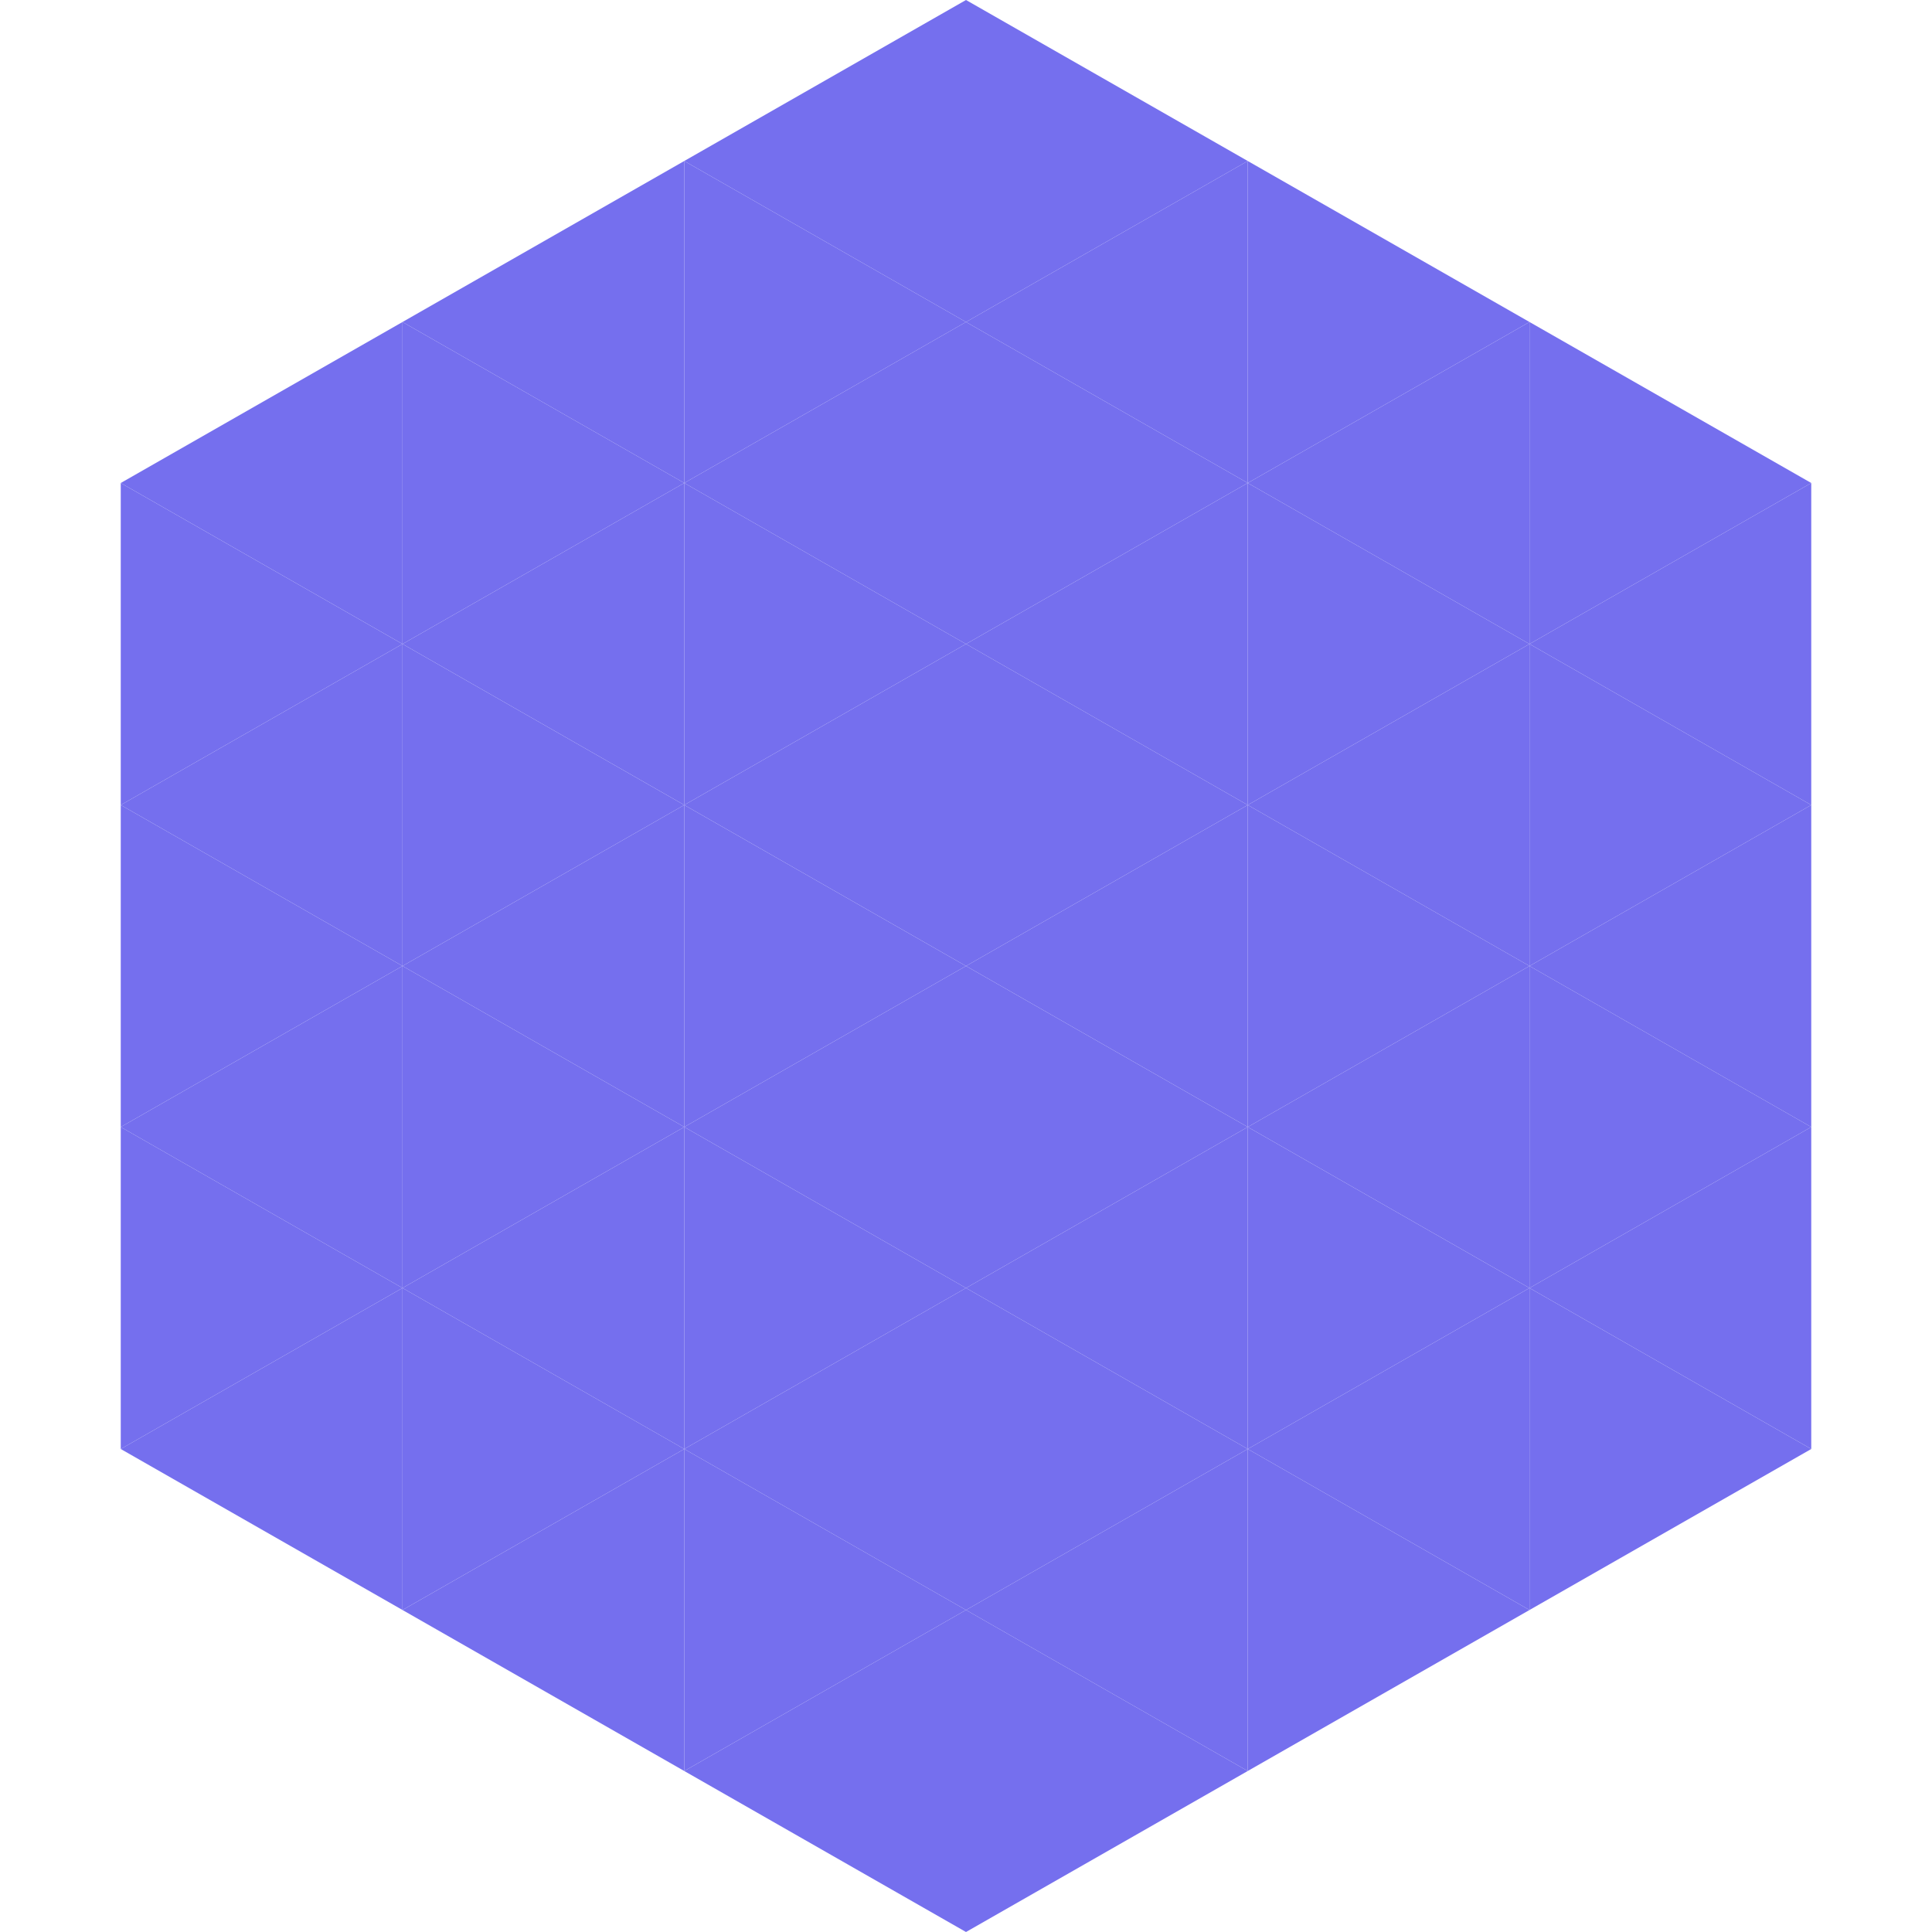 <?xml version="1.0"?>
<!-- Generated by SVGo -->
<svg width="240" height="240"
     xmlns="http://www.w3.org/2000/svg"
     xmlns:xlink="http://www.w3.org/1999/xlink">
<polygon points="50,40 15,60 50,80" style="fill:rgb(117,111,238)" />
<polygon points="190,40 225,60 190,80" style="fill:rgb(117,111,238)" />
<polygon points="15,60 50,80 15,100" style="fill:rgb(117,111,238)" />
<polygon points="225,60 190,80 225,100" style="fill:rgb(117,111,238)" />
<polygon points="50,80 15,100 50,120" style="fill:rgb(117,111,238)" />
<polygon points="190,80 225,100 190,120" style="fill:rgb(117,111,238)" />
<polygon points="15,100 50,120 15,140" style="fill:rgb(117,111,238)" />
<polygon points="225,100 190,120 225,140" style="fill:rgb(117,111,238)" />
<polygon points="50,120 15,140 50,160" style="fill:rgb(117,111,238)" />
<polygon points="190,120 225,140 190,160" style="fill:rgb(117,111,238)" />
<polygon points="15,140 50,160 15,180" style="fill:rgb(117,111,238)" />
<polygon points="225,140 190,160 225,180" style="fill:rgb(117,111,238)" />
<polygon points="50,160 15,180 50,200" style="fill:rgb(117,111,238)" />
<polygon points="190,160 225,180 190,200" style="fill:rgb(117,111,238)" />
<polygon points="15,180 50,200 15,220" style="fill:rgb(255,255,255); fill-opacity:0" />
<polygon points="225,180 190,200 225,220" style="fill:rgb(255,255,255); fill-opacity:0" />
<polygon points="50,0 85,20 50,40" style="fill:rgb(255,255,255); fill-opacity:0" />
<polygon points="190,0 155,20 190,40" style="fill:rgb(255,255,255); fill-opacity:0" />
<polygon points="85,20 50,40 85,60" style="fill:rgb(117,111,238)" />
<polygon points="155,20 190,40 155,60" style="fill:rgb(117,111,238)" />
<polygon points="50,40 85,60 50,80" style="fill:rgb(117,111,238)" />
<polygon points="190,40 155,60 190,80" style="fill:rgb(117,111,238)" />
<polygon points="85,60 50,80 85,100" style="fill:rgb(117,111,238)" />
<polygon points="155,60 190,80 155,100" style="fill:rgb(117,111,238)" />
<polygon points="50,80 85,100 50,120" style="fill:rgb(117,111,238)" />
<polygon points="190,80 155,100 190,120" style="fill:rgb(117,111,238)" />
<polygon points="85,100 50,120 85,140" style="fill:rgb(117,111,238)" />
<polygon points="155,100 190,120 155,140" style="fill:rgb(117,111,238)" />
<polygon points="50,120 85,140 50,160" style="fill:rgb(117,111,238)" />
<polygon points="190,120 155,140 190,160" style="fill:rgb(117,111,238)" />
<polygon points="85,140 50,160 85,180" style="fill:rgb(117,111,238)" />
<polygon points="155,140 190,160 155,180" style="fill:rgb(117,111,238)" />
<polygon points="50,160 85,180 50,200" style="fill:rgb(117,111,238)" />
<polygon points="190,160 155,180 190,200" style="fill:rgb(117,111,238)" />
<polygon points="85,180 50,200 85,220" style="fill:rgb(117,111,238)" />
<polygon points="155,180 190,200 155,220" style="fill:rgb(117,111,238)" />
<polygon points="120,0 85,20 120,40" style="fill:rgb(117,111,238)" />
<polygon points="120,0 155,20 120,40" style="fill:rgb(117,111,238)" />
<polygon points="85,20 120,40 85,60" style="fill:rgb(117,111,238)" />
<polygon points="155,20 120,40 155,60" style="fill:rgb(117,111,238)" />
<polygon points="120,40 85,60 120,80" style="fill:rgb(117,111,238)" />
<polygon points="120,40 155,60 120,80" style="fill:rgb(117,111,238)" />
<polygon points="85,60 120,80 85,100" style="fill:rgb(117,111,238)" />
<polygon points="155,60 120,80 155,100" style="fill:rgb(117,111,238)" />
<polygon points="120,80 85,100 120,120" style="fill:rgb(117,111,238)" />
<polygon points="120,80 155,100 120,120" style="fill:rgb(117,111,238)" />
<polygon points="85,100 120,120 85,140" style="fill:rgb(117,111,238)" />
<polygon points="155,100 120,120 155,140" style="fill:rgb(117,111,238)" />
<polygon points="120,120 85,140 120,160" style="fill:rgb(117,111,238)" />
<polygon points="120,120 155,140 120,160" style="fill:rgb(117,111,238)" />
<polygon points="85,140 120,160 85,180" style="fill:rgb(117,111,238)" />
<polygon points="155,140 120,160 155,180" style="fill:rgb(117,111,238)" />
<polygon points="120,160 85,180 120,200" style="fill:rgb(117,111,238)" />
<polygon points="120,160 155,180 120,200" style="fill:rgb(117,111,238)" />
<polygon points="85,180 120,200 85,220" style="fill:rgb(117,111,238)" />
<polygon points="155,180 120,200 155,220" style="fill:rgb(117,111,238)" />
<polygon points="120,200 85,220 120,240" style="fill:rgb(117,111,238)" />
<polygon points="120,200 155,220 120,240" style="fill:rgb(117,111,238)" />
<polygon points="85,220 120,240 85,260" style="fill:rgb(255,255,255); fill-opacity:0" />
<polygon points="155,220 120,240 155,260" style="fill:rgb(255,255,255); fill-opacity:0" />
</svg>
